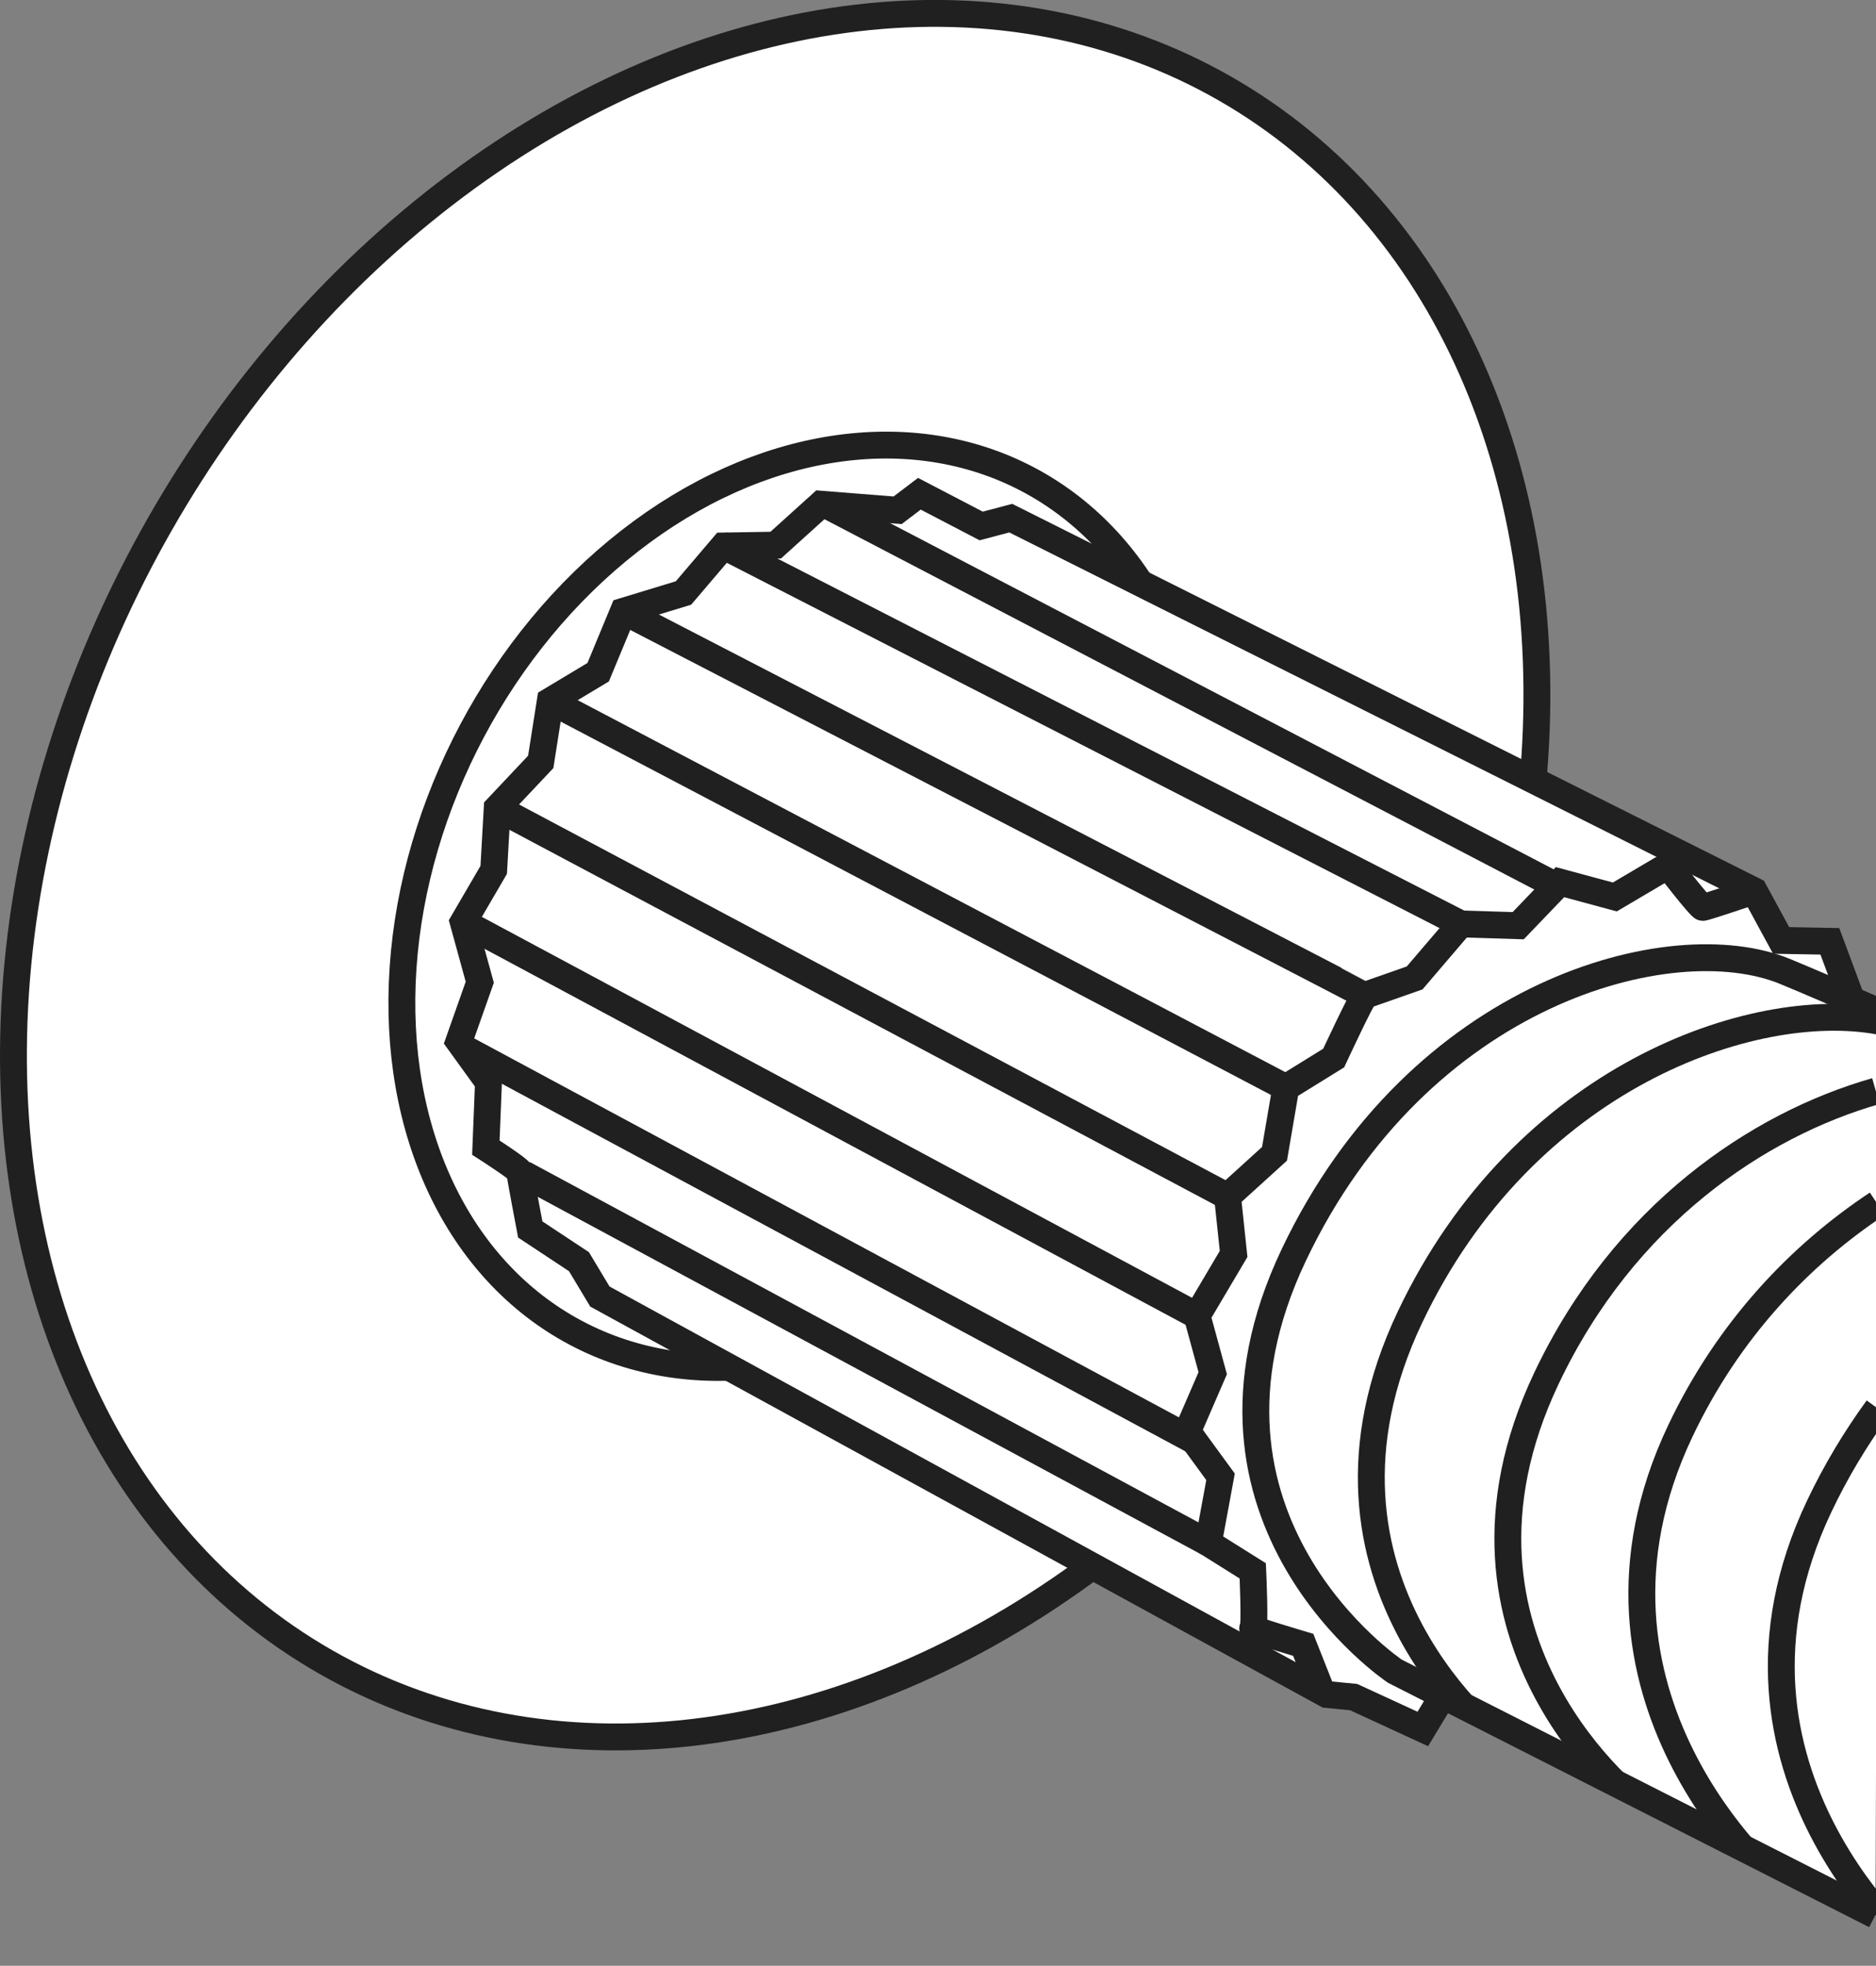 <?xml version="1.0" encoding="iso-8859-1"?>
<!-- Generator: Adobe Illustrator 27.9.0, SVG Export Plug-In . SVG Version: 6.00 Build 0)  -->
<svg version="1.1" id="image" xmlns="http://www.w3.org/2000/svg" xmlns:xlink="http://www.w3.org/1999/xlink" x="0px" y="0px"
	 width="55.857px" height="58.51px" viewBox="0 0 55.857 58.51" enable-background="new 0 0 55.857 58.51"
	 xml:space="preserve">
<rect x="0" y="0" width="55.857" height="58.51" fill="#808080" stroke="none"/>
<ellipse transform="matrix(0.496 -0.868 0.868 0.496 -10.989 33.169)" fill="#FFFFFF" stroke="#202020" stroke-width="0.8" stroke-miterlimit="10" cx="23.092" cy="26.055" rx="26.98" ry="21.096"/>
<ellipse transform="matrix(0.469 -0.883 0.883 0.469 -11.128 35.422)" fill="none" stroke="#202020" stroke-width="0.8" stroke-miterlimit="10" cx="23.889" cy="26.964" rx="14.377" ry="11.132"/>
<path fill="#FFFFFF" stroke="#202020" stroke-width="0.8" stroke-miterlimit="10" d="M55.261,30.107l-0.778-2.09
	l-1.451-0.026l-0.803-1.477L30.095,15.422l-0.881,0.233l-1.84-0.959l-0.648,0.492l-2.281-0.181l-1.348,1.218
	l-1.555,0.026l-1.192,1.399l-1.788,0.544l-0.752,1.814l-1.425,0.855l-0.285,1.814l-1.296,1.374l-0.104,1.84
	l-0.907,1.555l0.492,1.788l-0.622,1.762l0.881,1.218l-0.078,1.944c0,0,1.011,0.648,1.011,0.726
	c0,0.078,0.311,1.71,0.311,1.71l1.451,0.959l0.622,1.037l21.64,11.844l0.803,0.078l2.059,0.949L55.261,30.107z"/>
<path fill="none" stroke="#202020" stroke-width="0.8" stroke-miterlimit="10" d="M39.347,50.331l-0.544-1.374
	c0,0-1.581-0.467-1.503-0.492c0.078-0.026,0-1.71,0-1.71l-1.322-0.829l0.363-1.97l-0.985-1.348l0.752-1.736
	l-0.467-1.71l1.089-1.84l-0.181-1.71l1.399-1.27l0.337-1.97l1.425-0.881c0,0,0.855-1.84,0.933-1.866
	c0.078-0.026,1.477-0.518,1.477-0.518l1.374-1.607l1.71,0.052l1.244-1.296l1.633,0.441l1.581-0.933
	c0,0,0.959,1.244,1.037,1.244c0.078,0,1.529-0.492,1.529-0.492"/>
<line fill="none" stroke="#202020" stroke-width="0.8" stroke-miterlimit="10" x1="35.978" y1="45.925" x2="15.582" y2="34.937"/>
<line fill="none" stroke="#202020" stroke-width="0.8" stroke-miterlimit="10" x1="13.765" y1="31.17" x2="35.647" y2="42.934"/>
<line display="none" fill="none" stroke="#202020" stroke-width="0.8" stroke-miterlimit="10" x1="36.108" y1="40.871" x2="14.286" y2="29.235"/>
<line fill="none" stroke="#202020" stroke-width="0.8" stroke-miterlimit="10" x1="13.794" y1="27.447" x2="35.641" y2="39.161"/>
<line display="none" fill="none" stroke="#202020" stroke-width="0.8" stroke-miterlimit="10" x1="36.632" y1="37.4" x2="14.655" y2="25.945"/>
<line fill="none" stroke="#202020" stroke-width="0.8" stroke-miterlimit="10" x1="14.805" y1="24.052" x2="36.548" y2="35.61"/>
<line display="none" fill="none" stroke="#202020" stroke-width="0.8" stroke-miterlimit="10" x1="37.689" y1="34.211" x2="16.127" y2="22.808"/>
<line fill="none" stroke="#202020" stroke-width="0.8" stroke-miterlimit="10" x1="16.386" y1="20.864" x2="38.285" y2="32.371"/>
<line display="none" fill="none" stroke="#202020" stroke-width="0.8" stroke-miterlimit="10" x1="39.71" y1="31.49" x2="17.681" y2="19.983"/>
<path fill="none" stroke="#202020" stroke-width="0.8" stroke-miterlimit="10" d="M18.563,18.195
	c0,0,22.055,11.403,22.081,11.429"/>
<line display="none" fill="none" stroke="#202020" stroke-width="0.8" stroke-miterlimit="10" x1="42.12" y1="29.105" x2="20.143" y2="17.599"/>
<line fill="none" stroke="#202020" stroke-width="0.8" stroke-miterlimit="10" x1="21.439" y1="16.199" x2="43.494" y2="27.499"/>
<line fill="none" stroke="#202020" stroke-width="0.8" stroke-miterlimit="10" x1="46.422" y1="26.41" x2="24.705" y2="15.085"/>
<path fill="#FFFFFF" stroke="#202020" stroke-width="0.8" stroke-miterlimit="10" d="M55.835,57.004l-14.304-7.263
	c0,0-6.747-4.51-3.014-12.378s11.271-9.835,14.634-8.448c0.699,0.288,1.691,0.716,2.823,1.213"/>
<path fill="none" stroke="#202020" stroke-width="0.8" stroke-miterlimit="10" d="M66.364,35.958"/>
<g>
	<defs>
		<path id="SVGID_1_" d="M55.901,30.096c4.314,1.891-0.044,0.052-0.044,0.052l0.031,26.875l-14.563-6.923
			c0,0-6.541-4.869-2.808-12.737s11.271-9.835,14.634-8.448C53.834,29.197,54.799,29.613,55.901,30.096"/>
	</defs>
	<clipPath id="SVGID_00000020359407219394274210000008908587974147017640_">
		<use xlink:href="#SVGID_1_"  overflow="visible"/>
	</clipPath>
	
		<path clip-path="url(#SVGID_00000020359407219394274210000008908587974147017640_)" fill="none" stroke="#202020" stroke-width="0.8" stroke-miterlimit="10" d="
		M44.789,51.941c0,0-6.541-4.869-2.808-12.737c3.397-7.16,10.217-9.494,13.952-8.812"/>
	
		<path clip-path="url(#SVGID_00000020359407219394274210000008908587974147017640_)" fill="none" stroke="#202020" stroke-width="0.8" stroke-miterlimit="10" d="
		M48.854,53.758c0,0-6.541-4.869-2.808-12.737c2.311-4.871,6.303-7.544,9.807-8.545"/>
	
		<path clip-path="url(#SVGID_00000020359407219394274210000008908587974147017640_)" fill="none" stroke="#202020" stroke-width="0.8" stroke-miterlimit="10" d="
		M52.884,56.031c0,0-6.587-5.569-2.854-13.437c1.435-3.025,3.579-5.25,5.865-6.765"/>
	
		<path clip-path="url(#SVGID_00000020359407219394274210000008908587974147017640_)" fill="none" stroke="#202020" stroke-width="0.8" stroke-miterlimit="10" d="
		M57.159,58.201c0,0-6.727-5.497-2.994-13.364c0.5-1.054,1.088-2.027,1.738-2.919"/>
</g>
</svg>
